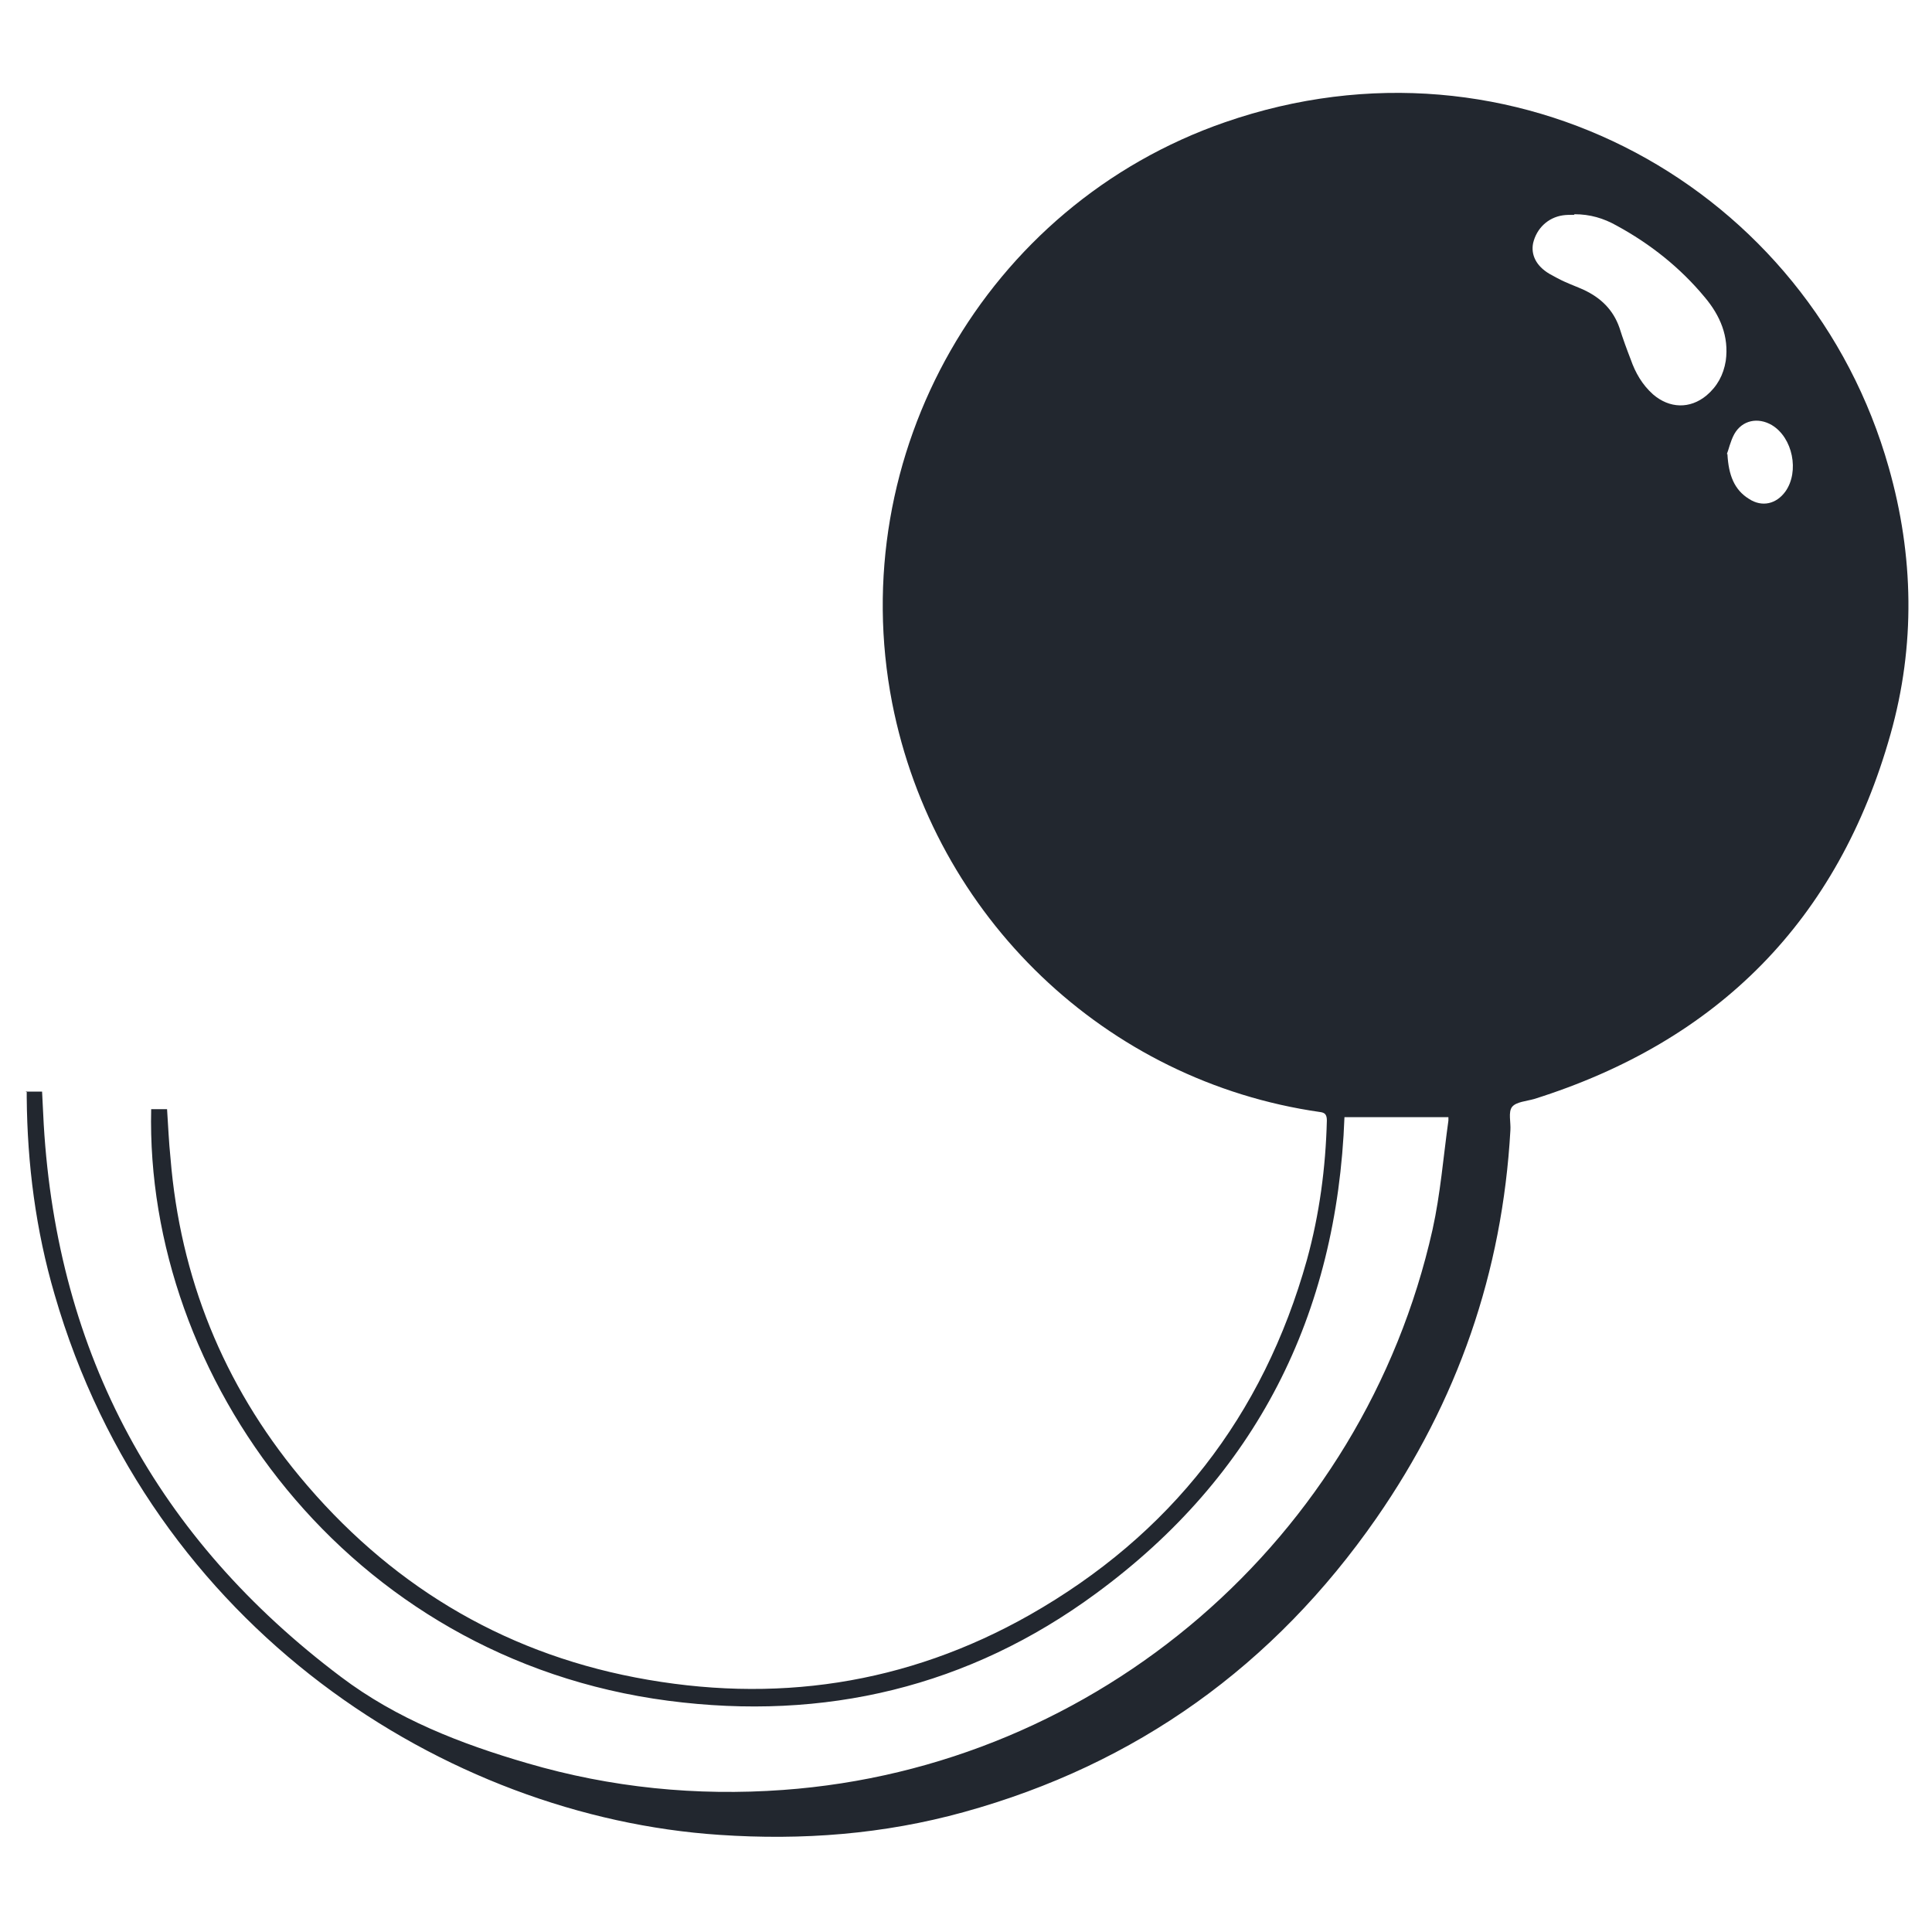 <svg width="36" height="36" viewBox="0 0 36 36" fill="none" xmlns="http://www.w3.org/2000/svg">
    <path d="M0.477 20.34H0.784C0.794 20.552 0.805 20.753 0.815 20.954C1.069 25.242 2.933 28.673 6.353 31.246C7.391 32.03 8.587 32.495 9.826 32.855C11.382 33.311 12.981 33.47 14.591 33.353C20.457 32.93 25.401 28.673 26.693 22.913C26.841 22.246 26.894 21.558 26.989 20.88C26.989 20.859 26.989 20.827 26.989 20.817H25.052C24.914 24.501 23.411 27.498 20.425 29.69C18.053 31.437 15.364 32.072 12.452 31.691C6.459 30.907 2.7 25.645 2.817 20.668H3.113C3.134 20.976 3.145 21.272 3.177 21.579C3.357 23.802 4.161 25.793 5.58 27.508C7.221 29.488 9.307 30.77 11.838 31.257C14.421 31.754 16.888 31.394 19.186 30.092C21.812 28.599 23.538 26.386 24.353 23.474C24.586 22.627 24.702 21.759 24.724 20.88C24.724 20.774 24.692 20.732 24.597 20.721C20.605 20.15 17.407 17.09 16.624 13.098C15.724 8.471 18.36 3.823 22.828 2.277C28.207 0.413 33.724 3.505 35.195 8.714C35.661 10.355 35.693 12.028 35.227 13.68C34.253 17.142 32.019 19.398 28.588 20.478C28.44 20.52 28.25 20.531 28.175 20.626C28.101 20.721 28.154 20.912 28.144 21.06C27.995 23.707 27.159 26.111 25.645 28.292C23.739 31.034 21.177 32.877 17.958 33.766C16.465 34.179 14.951 34.295 13.405 34.19C8.322 33.851 2.817 30.346 1.017 24.12C0.667 22.924 0.508 21.695 0.498 20.446C0.498 20.414 0.498 20.372 0.498 20.33L0.477 20.34ZM29.329 4.003C29.255 4.003 29.181 4.003 29.118 4.013C28.842 4.055 28.631 4.257 28.567 4.532C28.525 4.744 28.62 4.955 28.874 5.104C28.97 5.157 29.065 5.21 29.16 5.252C29.277 5.305 29.393 5.347 29.509 5.4C29.827 5.548 30.06 5.771 30.177 6.11C30.24 6.311 30.314 6.512 30.388 6.703C30.473 6.946 30.6 7.168 30.801 7.348C31.108 7.613 31.489 7.624 31.797 7.37C31.998 7.2 32.114 6.988 32.157 6.724C32.22 6.268 32.051 5.877 31.765 5.538C31.309 4.987 30.748 4.543 30.124 4.204C29.88 4.066 29.626 3.992 29.34 3.992L29.329 4.003ZM32.188 8.46C32.209 8.852 32.315 9.127 32.591 9.297C32.834 9.455 33.099 9.392 33.268 9.159C33.533 8.788 33.406 8.153 33.014 7.92C32.76 7.772 32.464 7.825 32.315 8.09C32.241 8.227 32.209 8.386 32.178 8.46H32.188Z" fill="#22272F"/>
</svg>
